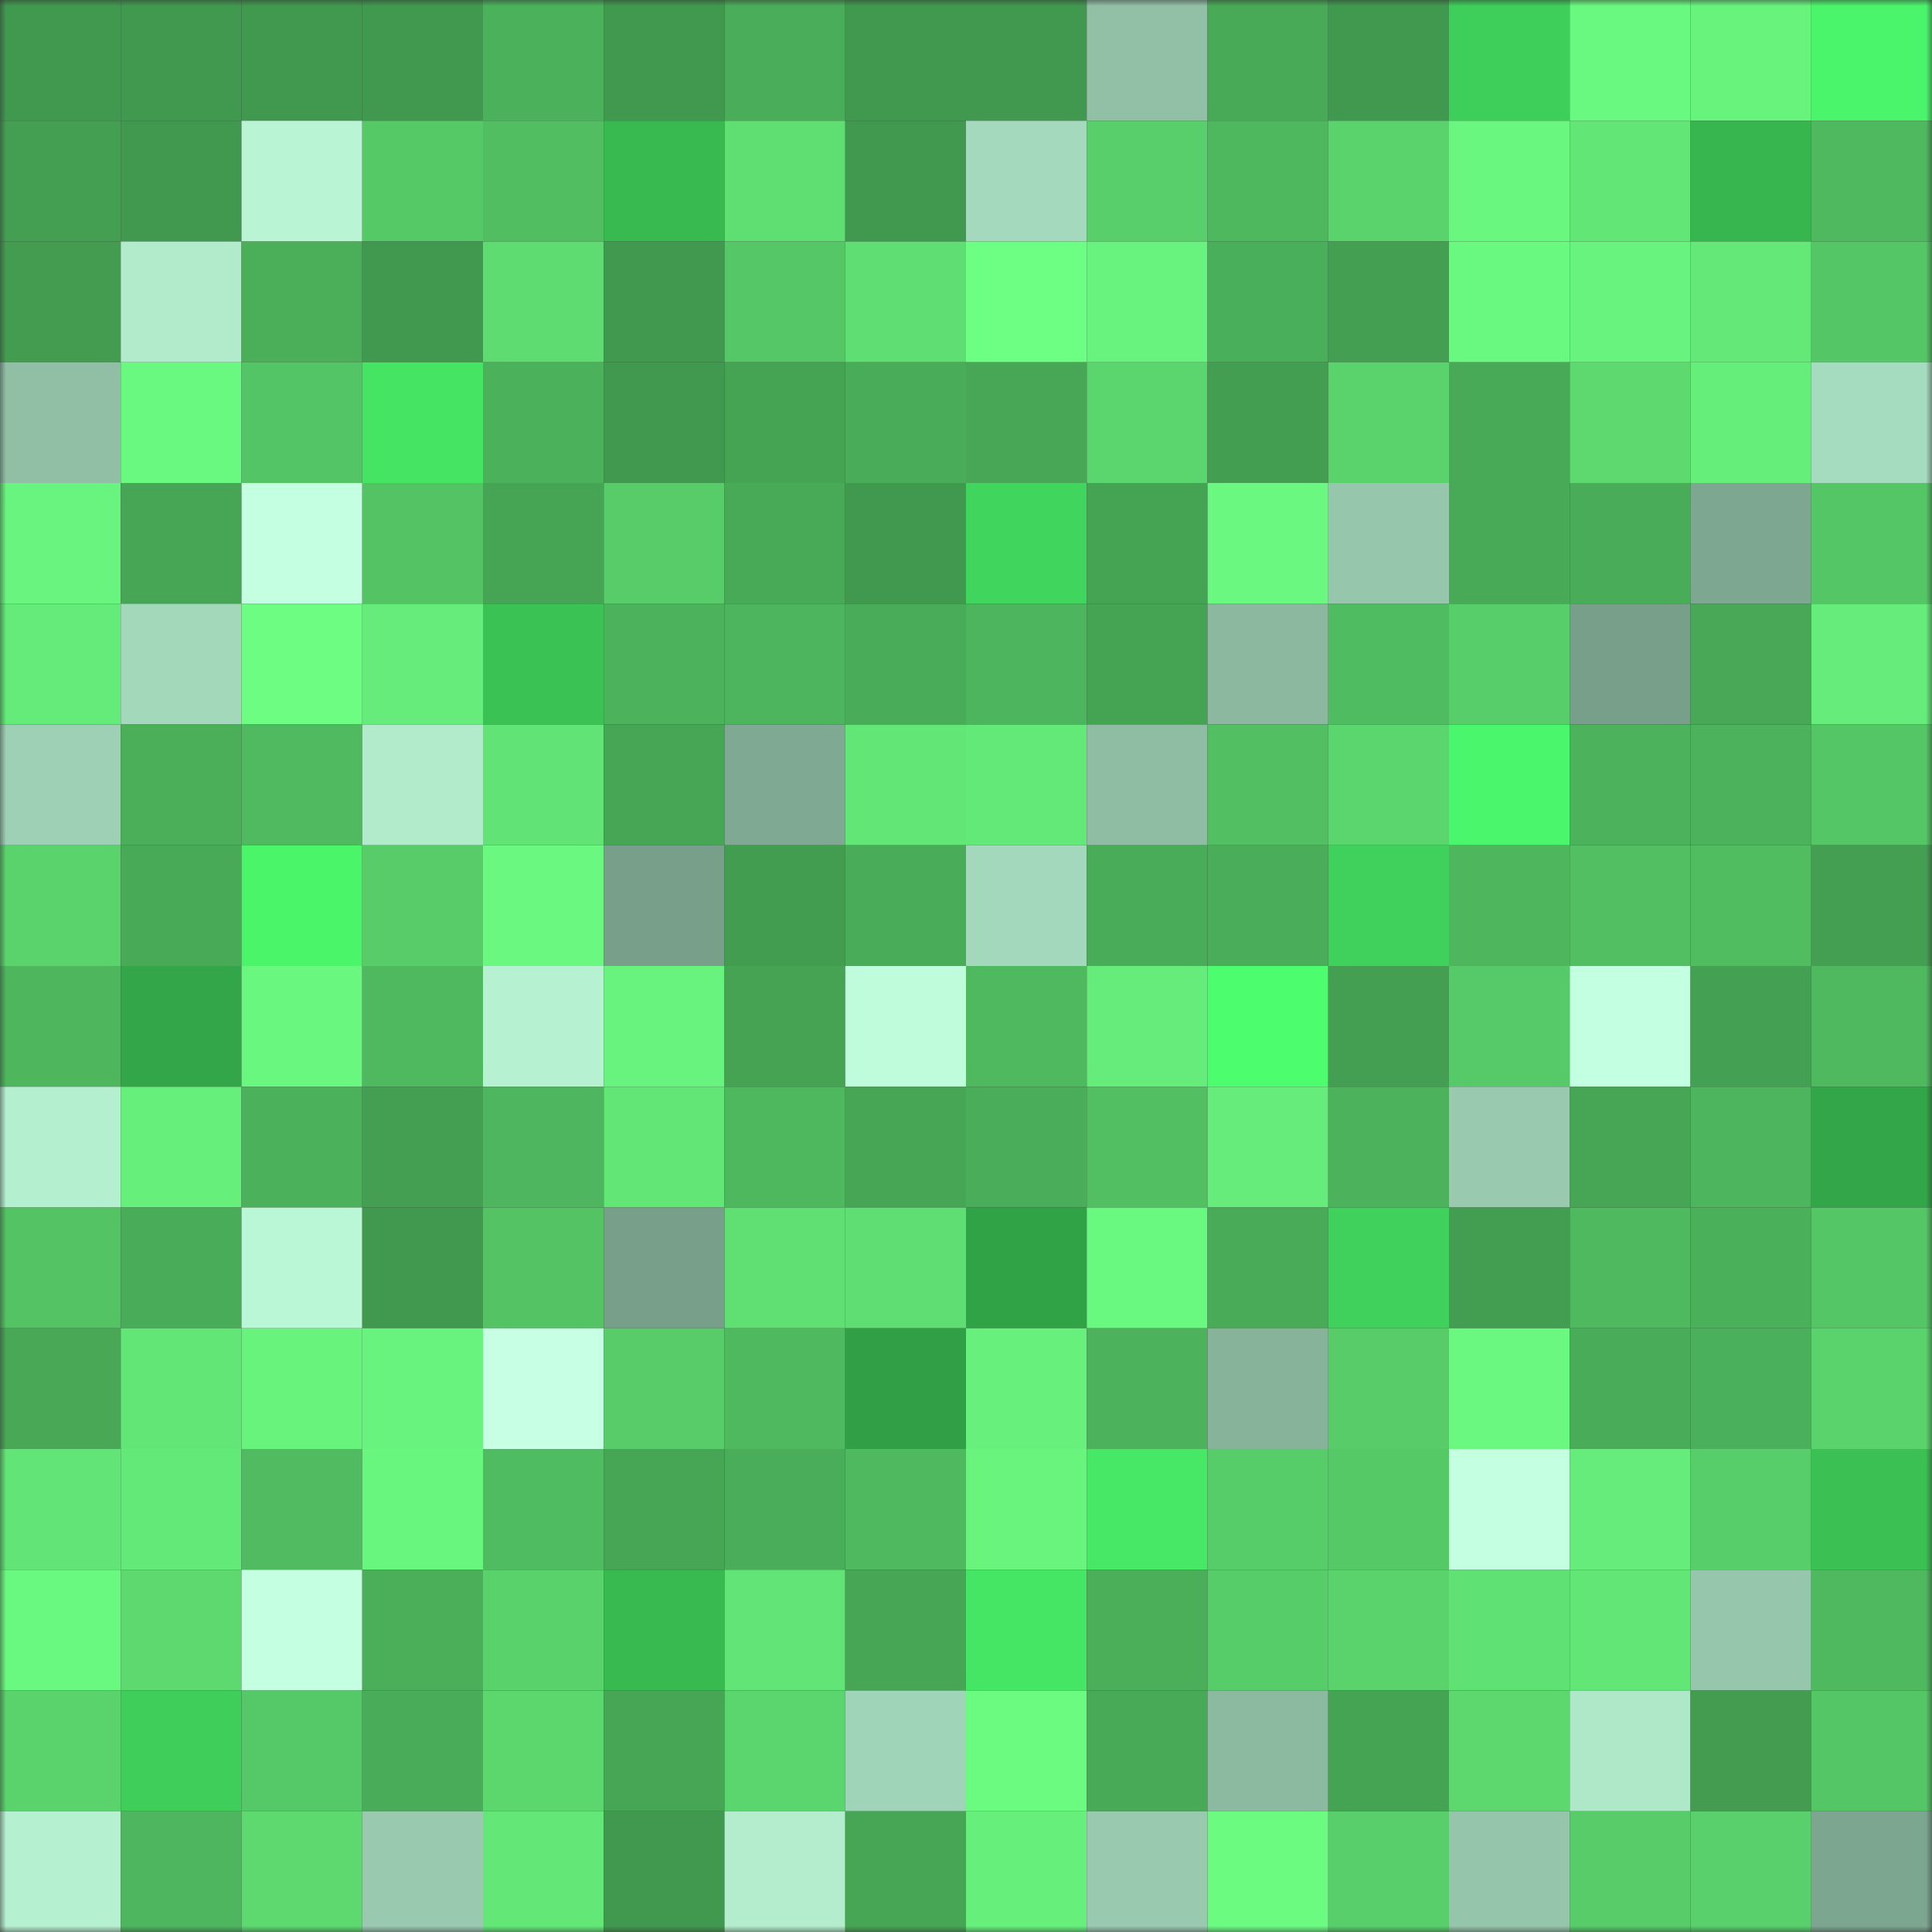 <svg viewBox="0 0 160 160" fill="none" role="img" xmlns="http://www.w3.org/2000/svg" width="240" height="240" name="lens%2Cbalusauna.lens"><rect x="0" y="0" width="160" height="160" fill="#333333" stroke="none"/><mask id="843260904" mask-type="alpha" maskUnits="userSpaceOnUse" x="0" y="0" width="160" height="160"><rect width="160" height="160" fill="#FFFFFF"></rect></mask><g mask="url(#843260904)"><rect x="0" y="0" width="10" height="10" fill="#41994f"></rect><rect x="10" y="0" width="10" height="10" fill="#41994f"></rect><rect x="20" y="0" width="10" height="10" fill="#41994f"></rect><rect x="30" y="0" width="10" height="10" fill="#41994f"></rect><rect x="40" y="0" width="10" height="10" fill="#4bb15b"></rect><rect x="50" y="0" width="10" height="10" fill="#41994f"></rect><rect x="60" y="0" width="10" height="10" fill="#4aad59"></rect><rect x="70" y="0" width="10" height="10" fill="#41994f"></rect><rect x="80" y="0" width="10" height="10" fill="#41994f"></rect><rect x="90" y="0" width="10" height="10" fill="#91c0a7"></rect><rect x="100" y="0" width="10" height="10" fill="#48aa57"></rect><rect x="110" y="0" width="10" height="10" fill="#41994f"></rect><rect x="120" y="0" width="10" height="10" fill="#3ecf5a"></rect><rect x="130" y="0" width="10" height="10" fill="#6af980"></rect><rect x="140" y="0" width="10" height="10" fill="#68f37d"></rect><rect x="150" y="0" width="10" height="10" fill="#4af56b"></rect><rect x="0" y="10" width="10" height="10" fill="#449f52"></rect><rect x="10" y="10" width="10" height="10" fill="#41994f"></rect><rect x="20" y="10" width="10" height="10" fill="#b9f5d5"></rect><rect x="30" y="10" width="10" height="10" fill="#56c967"></rect><rect x="40" y="10" width="10" height="10" fill="#51be62"></rect><rect x="50" y="10" width="10" height="10" fill="#38ba51"></rect><rect x="60" y="10" width="10" height="10" fill="#5fde72"></rect><rect x="70" y="10" width="10" height="10" fill="#41994f"></rect><rect x="80" y="10" width="10" height="10" fill="#a4d9bd"></rect><rect x="90" y="10" width="10" height="10" fill="#58cf6b"></rect><rect x="100" y="10" width="10" height="10" fill="#4eb85f"></rect><rect x="110" y="10" width="10" height="10" fill="#5ad36c"></rect><rect x="120" y="10" width="10" height="10" fill="#69f77f"></rect><rect x="130" y="10" width="10" height="10" fill="#62e676"></rect><rect x="140" y="10" width="10" height="10" fill="#37b54e"></rect><rect x="150" y="10" width="10" height="10" fill="#4fb95f"></rect><rect x="0" y="20" width="10" height="10" fill="#439c50"></rect><rect x="10" y="20" width="10" height="10" fill="#b2ebcc"></rect><rect x="20" y="20" width="10" height="10" fill="#4baf5a"></rect><rect x="30" y="20" width="10" height="10" fill="#41994f"></rect><rect x="40" y="20" width="10" height="10" fill="#5edc71"></rect><rect x="50" y="20" width="10" height="10" fill="#41994f"></rect><rect x="60" y="20" width="10" height="10" fill="#55c766"></rect><rect x="70" y="20" width="10" height="10" fill="#5fdf73"></rect><rect x="80" y="20" width="10" height="10" fill="#6dff83"></rect><rect x="90" y="20" width="10" height="10" fill="#67f37d"></rect><rect x="100" y="20" width="10" height="10" fill="#4aaf5a"></rect><rect x="110" y="20" width="10" height="10" fill="#449f52"></rect><rect x="120" y="20" width="10" height="10" fill="#6af980"></rect><rect x="130" y="20" width="10" height="10" fill="#67f37d"></rect><rect x="140" y="20" width="10" height="10" fill="#64e978"></rect><rect x="150" y="20" width="10" height="10" fill="#54c666"></rect><rect x="0" y="30" width="10" height="10" fill="#90bfa6"></rect><rect x="10" y="30" width="10" height="10" fill="#6af980"></rect><rect x="20" y="30" width="10" height="10" fill="#54c566"></rect><rect x="30" y="30" width="10" height="10" fill="#45e563"></rect><rect x="40" y="30" width="10" height="10" fill="#4bb15b"></rect><rect x="50" y="30" width="10" height="10" fill="#41994f"></rect><rect x="60" y="30" width="10" height="10" fill="#45a354"></rect><rect x="70" y="30" width="10" height="10" fill="#49ac59"></rect><rect x="80" y="30" width="10" height="10" fill="#47a756"></rect><rect x="90" y="30" width="10" height="10" fill="#5bd66e"></rect><rect x="100" y="30" width="10" height="10" fill="#439e51"></rect><rect x="110" y="30" width="10" height="10" fill="#5ad36c"></rect><rect x="120" y="30" width="10" height="10" fill="#48a957"></rect><rect x="130" y="30" width="10" height="10" fill="#5dd970"></rect><rect x="140" y="30" width="10" height="10" fill="#66ee7b"></rect><rect x="150" y="30" width="10" height="10" fill="#a5dbbe"></rect><rect x="0" y="40" width="10" height="10" fill="#68f47e"></rect><rect x="10" y="40" width="10" height="10" fill="#47a655"></rect><rect x="20" y="40" width="10" height="10" fill="#c3ffe0"></rect><rect x="30" y="40" width="10" height="10" fill="#53c364"></rect><rect x="40" y="40" width="10" height="10" fill="#46a455"></rect><rect x="50" y="40" width="10" height="10" fill="#57cc69"></rect><rect x="60" y="40" width="10" height="10" fill="#48aa57"></rect><rect x="70" y="40" width="10" height="10" fill="#41994f"></rect><rect x="80" y="40" width="10" height="10" fill="#40d55d"></rect><rect x="90" y="40" width="10" height="10" fill="#45a354"></rect><rect x="100" y="40" width="10" height="10" fill="#6af880"></rect><rect x="110" y="40" width="10" height="10" fill="#96c7ad"></rect><rect x="120" y="40" width="10" height="10" fill="#48a957"></rect><rect x="130" y="40" width="10" height="10" fill="#49ac59"></rect><rect x="140" y="40" width="10" height="10" fill="#7ea791"></rect><rect x="150" y="40" width="10" height="10" fill="#54c666"></rect><rect x="0" y="50" width="10" height="10" fill="#64eb79"></rect><rect x="10" y="50" width="10" height="10" fill="#a3d8bb"></rect><rect x="20" y="50" width="10" height="10" fill="#6cfd82"></rect><rect x="30" y="50" width="10" height="10" fill="#65ec7a"></rect><rect x="40" y="50" width="10" height="10" fill="#3bc254"></rect><rect x="50" y="50" width="10" height="10" fill="#4cb35c"></rect><rect x="60" y="50" width="10" height="10" fill="#4db55d"></rect><rect x="70" y="50" width="10" height="10" fill="#49ac59"></rect><rect x="80" y="50" width="10" height="10" fill="#4db55d"></rect><rect x="90" y="50" width="10" height="10" fill="#45a354"></rect><rect x="100" y="50" width="10" height="10" fill="#8bb89f"></rect><rect x="110" y="50" width="10" height="10" fill="#50bc61"></rect><rect x="120" y="50" width="10" height="10" fill="#58ce6a"></rect><rect x="130" y="50" width="10" height="10" fill="#789f8a"></rect><rect x="140" y="50" width="10" height="10" fill="#48a857"></rect><rect x="150" y="50" width="10" height="10" fill="#65ec7a"></rect><rect x="0" y="60" width="10" height="10" fill="#9dd0b5"></rect><rect x="10" y="60" width="10" height="10" fill="#4baf5a"></rect><rect x="20" y="60" width="10" height="10" fill="#4fba60"></rect><rect x="30" y="60" width="10" height="10" fill="#b2ebcc"></rect><rect x="40" y="60" width="10" height="10" fill="#61e375"></rect><rect x="50" y="60" width="10" height="10" fill="#47a655"></rect><rect x="60" y="60" width="10" height="10" fill="#7fa992"></rect><rect x="70" y="60" width="10" height="10" fill="#62e676"></rect><rect x="80" y="60" width="10" height="10" fill="#63e978"></rect><rect x="90" y="60" width="10" height="10" fill="#8fbda4"></rect><rect x="100" y="60" width="10" height="10" fill="#51bf62"></rect><rect x="110" y="60" width="10" height="10" fill="#5bd66e"></rect><rect x="120" y="60" width="10" height="10" fill="#4af66b"></rect><rect x="130" y="60" width="10" height="10" fill="#4cb35c"></rect><rect x="140" y="60" width="10" height="10" fill="#4cb35c"></rect><rect x="150" y="60" width="10" height="10" fill="#54c666"></rect><rect x="0" y="70" width="10" height="10" fill="#5ad36d"></rect><rect x="10" y="70" width="10" height="10" fill="#48a957"></rect><rect x="20" y="70" width="10" height="10" fill="#4af56a"></rect><rect x="30" y="70" width="10" height="10" fill="#57cc69"></rect><rect x="40" y="70" width="10" height="10" fill="#6af880"></rect><rect x="50" y="70" width="10" height="10" fill="#789f8a"></rect><rect x="60" y="70" width="10" height="10" fill="#439d51"></rect><rect x="70" y="70" width="10" height="10" fill="#49ac59"></rect><rect x="80" y="70" width="10" height="10" fill="#a3d8bc"></rect><rect x="90" y="70" width="10" height="10" fill="#49ac59"></rect><rect x="100" y="70" width="10" height="10" fill="#4aad59"></rect><rect x="110" y="70" width="10" height="10" fill="#3fd15b"></rect><rect x="120" y="70" width="10" height="10" fill="#4eb75e"></rect><rect x="130" y="70" width="10" height="10" fill="#52bf63"></rect><rect x="140" y="70" width="10" height="10" fill="#50bd61"></rect><rect x="150" y="70" width="10" height="10" fill="#449f52"></rect><rect x="0" y="80" width="10" height="10" fill="#4eb75e"></rect><rect x="10" y="80" width="10" height="10" fill="#32a648"></rect><rect x="20" y="80" width="10" height="10" fill="#69f77f"></rect><rect x="30" y="80" width="10" height="10" fill="#4fb95f"></rect><rect x="40" y="80" width="10" height="10" fill="#b6f2d2"></rect><rect x="50" y="80" width="10" height="10" fill="#67f37d"></rect><rect x="60" y="80" width="10" height="10" fill="#46a354"></rect><rect x="70" y="80" width="10" height="10" fill="#befcdb"></rect><rect x="80" y="80" width="10" height="10" fill="#4fb95f"></rect><rect x="90" y="80" width="10" height="10" fill="#65ec7a"></rect><rect x="100" y="80" width="10" height="10" fill="#4cfd6e"></rect><rect x="110" y="80" width="10" height="10" fill="#449f52"></rect><rect x="120" y="80" width="10" height="10" fill="#56c968"></rect><rect x="130" y="80" width="10" height="10" fill="#c3ffe1"></rect><rect x="140" y="80" width="10" height="10" fill="#44a052"></rect><rect x="150" y="80" width="10" height="10" fill="#4fb95f"></rect><rect x="0" y="90" width="10" height="10" fill="#b4efcf"></rect><rect x="10" y="90" width="10" height="10" fill="#66ef7b"></rect><rect x="20" y="90" width="10" height="10" fill="#4bb15b"></rect><rect x="30" y="90" width="10" height="10" fill="#449f52"></rect><rect x="40" y="90" width="10" height="10" fill="#4eb65e"></rect><rect x="50" y="90" width="10" height="10" fill="#62e676"></rect><rect x="60" y="90" width="10" height="10" fill="#4eb85f"></rect><rect x="70" y="90" width="10" height="10" fill="#47a655"></rect><rect x="80" y="90" width="10" height="10" fill="#4aad59"></rect><rect x="90" y="90" width="10" height="10" fill="#52bf63"></rect><rect x="100" y="90" width="10" height="10" fill="#65ec7a"></rect><rect x="110" y="90" width="10" height="10" fill="#4cb35c"></rect><rect x="120" y="90" width="10" height="10" fill="#99cab0"></rect><rect x="130" y="90" width="10" height="10" fill="#47a655"></rect><rect x="140" y="90" width="10" height="10" fill="#4db55d"></rect><rect x="150" y="90" width="10" height="10" fill="#32a648"></rect><rect x="0" y="100" width="10" height="10" fill="#53c364"></rect><rect x="10" y="100" width="10" height="10" fill="#49ac59"></rect><rect x="20" y="100" width="10" height="10" fill="#baf7d6"></rect><rect x="30" y="100" width="10" height="10" fill="#41994f"></rect><rect x="40" y="100" width="10" height="10" fill="#53c364"></rect><rect x="50" y="100" width="10" height="10" fill="#789f8a"></rect><rect x="60" y="100" width="10" height="10" fill="#60e073"></rect><rect x="70" y="100" width="10" height="10" fill="#5fdf73"></rect><rect x="80" y="100" width="10" height="10" fill="#31a347"></rect><rect x="90" y="100" width="10" height="10" fill="#6af980"></rect><rect x="100" y="100" width="10" height="10" fill="#49ab58"></rect><rect x="110" y="100" width="10" height="10" fill="#3fd15b"></rect><rect x="120" y="100" width="10" height="10" fill="#439e51"></rect><rect x="130" y="100" width="10" height="10" fill="#4fb95f"></rect><rect x="140" y="100" width="10" height="10" fill="#4bb05a"></rect><rect x="150" y="100" width="10" height="10" fill="#54c666"></rect><rect x="0" y="110" width="10" height="10" fill="#48a856"></rect><rect x="10" y="110" width="10" height="10" fill="#62e676"></rect><rect x="20" y="110" width="10" height="10" fill="#68f37d"></rect><rect x="30" y="110" width="10" height="10" fill="#67f37d"></rect><rect x="40" y="110" width="10" height="10" fill="#c7ffe5"></rect><rect x="50" y="110" width="10" height="10" fill="#57cc69"></rect><rect x="60" y="110" width="10" height="10" fill="#4fb95f"></rect><rect x="70" y="110" width="10" height="10" fill="#309f45"></rect><rect x="80" y="110" width="10" height="10" fill="#67f17c"></rect><rect x="90" y="110" width="10" height="10" fill="#4cb35c"></rect><rect x="100" y="110" width="10" height="10" fill="#87b39b"></rect><rect x="110" y="110" width="10" height="10" fill="#57cc69"></rect><rect x="120" y="110" width="10" height="10" fill="#6af880"></rect><rect x="130" y="110" width="10" height="10" fill="#49ac59"></rect><rect x="140" y="110" width="10" height="10" fill="#4bb05b"></rect><rect x="150" y="110" width="10" height="10" fill="#5ad36c"></rect><rect x="0" y="120" width="10" height="10" fill="#62e576"></rect><rect x="10" y="120" width="10" height="10" fill="#63e978"></rect><rect x="20" y="120" width="10" height="10" fill="#50bb60"></rect><rect x="30" y="120" width="10" height="10" fill="#69f67f"></rect><rect x="40" y="120" width="10" height="10" fill="#50bc61"></rect><rect x="50" y="120" width="10" height="10" fill="#47a655"></rect><rect x="60" y="120" width="10" height="10" fill="#4aad59"></rect><rect x="70" y="120" width="10" height="10" fill="#4fb95f"></rect><rect x="80" y="120" width="10" height="10" fill="#68f47d"></rect><rect x="90" y="120" width="10" height="10" fill="#46e865"></rect><rect x="100" y="120" width="10" height="10" fill="#57cd6a"></rect><rect x="110" y="120" width="10" height="10" fill="#56c967"></rect><rect x="120" y="120" width="10" height="10" fill="#c3ffe0"></rect><rect x="130" y="120" width="10" height="10" fill="#65ec7a"></rect><rect x="140" y="120" width="10" height="10" fill="#58ce6a"></rect><rect x="150" y="120" width="10" height="10" fill="#3ac053"></rect><rect x="0" y="130" width="10" height="10" fill="#6af980"></rect><rect x="10" y="130" width="10" height="10" fill="#5dd970"></rect><rect x="20" y="130" width="10" height="10" fill="#c4ffe1"></rect><rect x="30" y="130" width="10" height="10" fill="#4baf5a"></rect><rect x="40" y="130" width="10" height="10" fill="#5ad26c"></rect><rect x="50" y="130" width="10" height="10" fill="#38ba51"></rect><rect x="60" y="130" width="10" height="10" fill="#62e576"></rect><rect x="70" y="130" width="10" height="10" fill="#47a655"></rect><rect x="80" y="130" width="10" height="10" fill="#45e664"></rect><rect x="90" y="130" width="10" height="10" fill="#4baf5a"></rect><rect x="100" y="130" width="10" height="10" fill="#57cd6a"></rect><rect x="110" y="130" width="10" height="10" fill="#5ad36c"></rect><rect x="120" y="130" width="10" height="10" fill="#60e174"></rect><rect x="130" y="130" width="10" height="10" fill="#62e676"></rect><rect x="140" y="130" width="10" height="10" fill="#96c6ac"></rect><rect x="150" y="130" width="10" height="10" fill="#4fb95f"></rect><rect x="0" y="140" width="10" height="10" fill="#5ad36d"></rect><rect x="10" y="140" width="10" height="10" fill="#3ece59"></rect><rect x="20" y="140" width="10" height="10" fill="#55c867"></rect><rect x="30" y="140" width="10" height="10" fill="#49ac59"></rect><rect x="40" y="140" width="10" height="10" fill="#5cd76e"></rect><rect x="50" y="140" width="10" height="10" fill="#47a655"></rect><rect x="60" y="140" width="10" height="10" fill="#5bd66e"></rect><rect x="70" y="140" width="10" height="10" fill="#a0d4b8"></rect><rect x="80" y="140" width="10" height="10" fill="#6bfb81"></rect><rect x="90" y="140" width="10" height="10" fill="#48a957"></rect><rect x="100" y="140" width="10" height="10" fill="#8cbaa1"></rect><rect x="110" y="140" width="10" height="10" fill="#45a354"></rect><rect x="120" y="140" width="10" height="10" fill="#5cd86f"></rect><rect x="130" y="140" width="10" height="10" fill="#afe8c9"></rect><rect x="140" y="140" width="10" height="10" fill="#439c50"></rect><rect x="150" y="140" width="10" height="10" fill="#54c666"></rect><rect x="0" y="150" width="10" height="10" fill="#b5f0d0"></rect><rect x="10" y="150" width="10" height="10" fill="#4eb65e"></rect><rect x="20" y="150" width="10" height="10" fill="#5dd970"></rect><rect x="30" y="150" width="10" height="10" fill="#99cab0"></rect><rect x="40" y="150" width="10" height="10" fill="#63e877"></rect><rect x="50" y="150" width="10" height="10" fill="#41994f"></rect><rect x="60" y="150" width="10" height="10" fill="#b3edcd"></rect><rect x="70" y="150" width="10" height="10" fill="#47a655"></rect><rect x="80" y="150" width="10" height="10" fill="#66f07b"></rect><rect x="90" y="150" width="10" height="10" fill="#99cab0"></rect><rect x="100" y="150" width="10" height="10" fill="#6bfb81"></rect><rect x="110" y="150" width="10" height="10" fill="#58cf6b"></rect><rect x="120" y="150" width="10" height="10" fill="#95c5ab"></rect><rect x="130" y="150" width="10" height="10" fill="#57cc69"></rect><rect x="140" y="150" width="10" height="10" fill="#59d06b"></rect><rect x="150" y="150" width="10" height="10" fill="#7da690"></rect></g></svg>